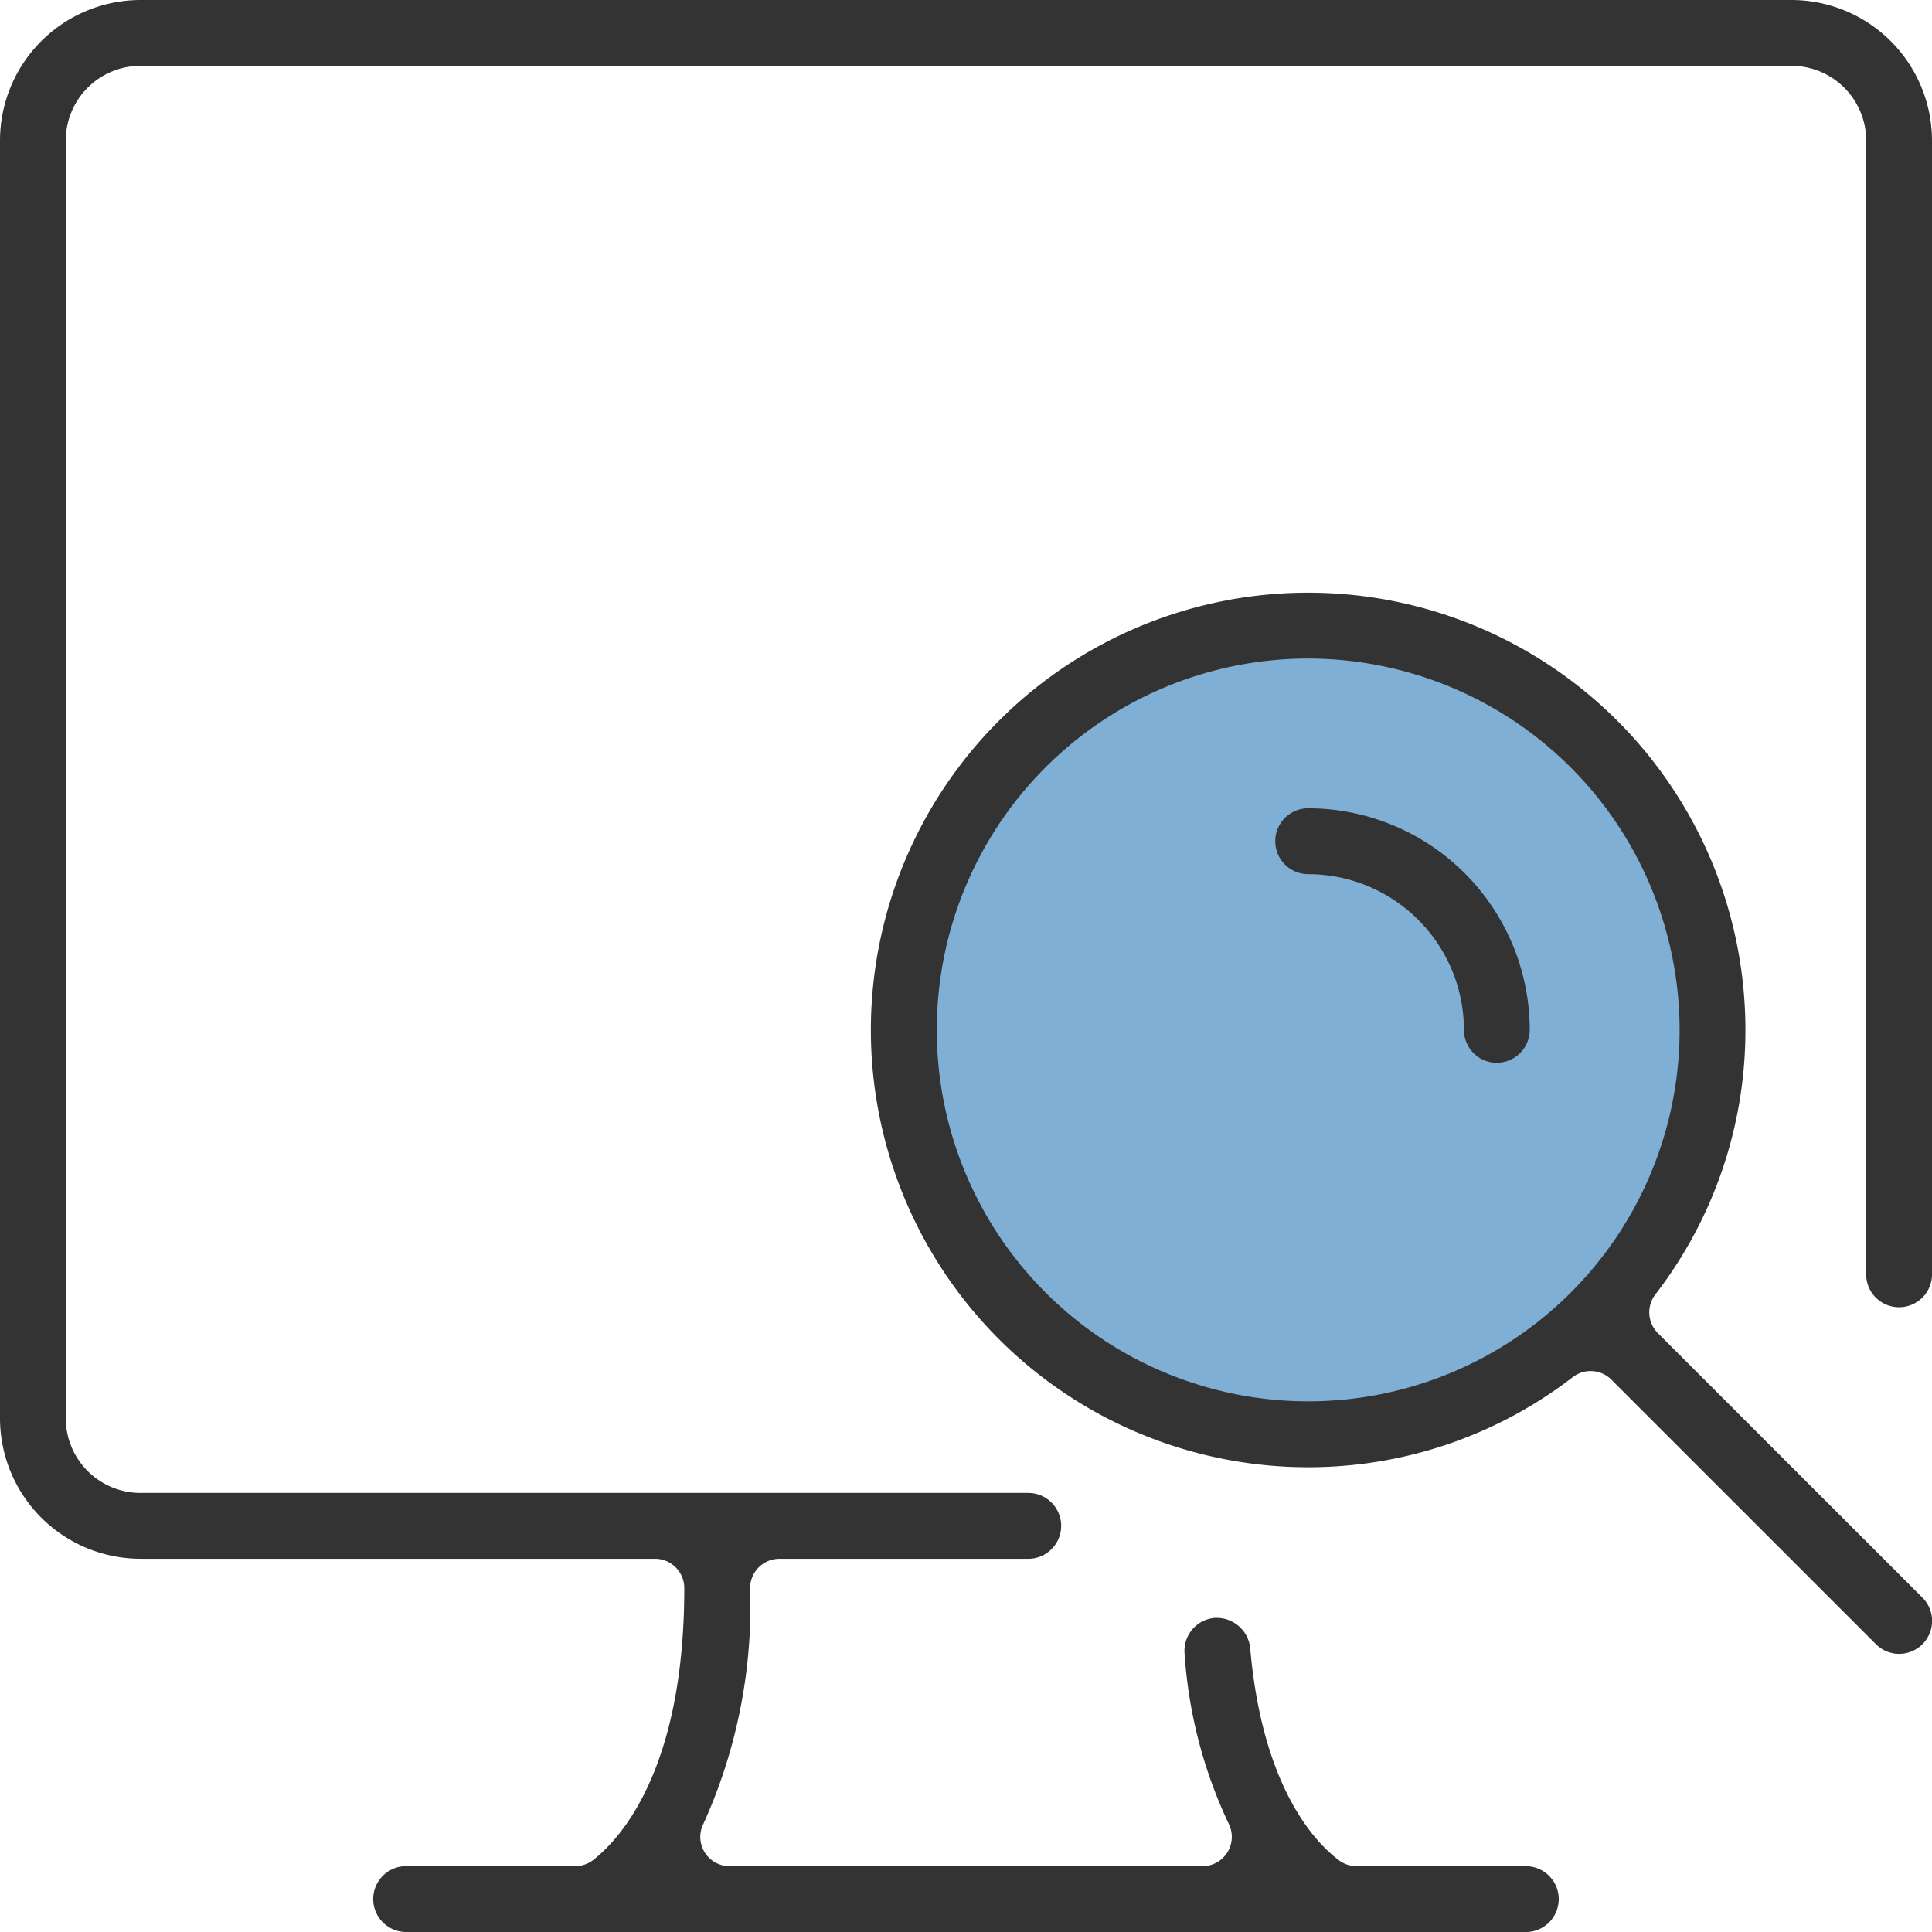 <svg data-name="Grupo 6192" xmlns="http://www.w3.org/2000/svg" width="75" height="75" viewBox="0 0 75 75">
    <defs>
        <clipPath id="0e766fgmta">
            <path data-name="Rectángulo 40347" style="fill:#333" d="M0 0h75v75H0z"/>
        </clipPath>
    </defs>
    <g data-name="Grupo 6186" style="clip-path:url(#0e766fgmta)">
        <path data-name="Trazado 6806" d="M15.767 75a1.278 1.278 0 0 1 0-2.557h6.563a1.139 1.139 0 0 0 .7-.24c1.062-.832 3.534-3.523 3.534-10.555a1.139 1.139 0 0 0-1.137-1.137H5.453A5.46 5.46 0 0 1 0 55.058V5.455A5.46 5.46 0 0 1 5.453 0h64.094A5.46 5.46 0 0 1 75 5.455v43.978a1.278 1.278 0 1 1-2.555 0V5.455a2.9 2.9 0 0 0-2.9-2.9H5.453a2.9 2.9 0 0 0-2.9 2.9v49.6a2.9 2.9 0 0 0 2.9 2.9h34.463a1.278 1.278 0 0 1 0 2.557h-9.66a1.138 1.138 0 0 0-1.137 1.137 20.487 20.487 0 0 1-1.812 9.15 1.134 1.134 0 0 0 1.016 1.645h18.362A1.137 1.137 0 0 0 47.7 70.8a18.234 18.234 0 0 1-1.715-6.61 1.28 1.28 0 0 1 1.163-1.382h.012a1.307 1.307 0 0 1 1.372 1.164c.474 5.475 2.571 7.592 3.452 8.248a1.145 1.145 0 0 0 .678.225h6.569a1.278 1.278 0 0 1 0 2.557z" style="fill:#333"/>
        <path data-name="Trazado 6807" d="M51.37 29.779a15.253 15.253 0 1 1-15.254-15.254A15.254 15.254 0 0 1 51.37 29.779" transform="translate(14.7 10.234)" style="fill:#0161aa;opacity:.5"/>
        <path data-name="Trazado 6808" d="M59.749 54.692a1.269 1.269 0 0 1-.9-.375L48.578 44.048a1.139 1.139 0 0 0-1.495-.1 16.791 16.791 0 0 1-10.275 3.5 16.975 16.975 0 1 1 16.974-16.977 16.789 16.789 0 0 1-3.5 10.275 1.142 1.142 0 0 0 .1 1.495L60.654 52.51a1.278 1.278 0 0 1-.905 2.182M36.808 16.054a14.418 14.418 0 1 0 14.419 14.417 14.433 14.433 0 0 0-14.419-14.417" transform="translate(13.975 9.51)" style="fill:#333"/>
        <path data-name="Trazado 6809" d="M37.645 28.289a1.281 1.281 0 0 1-1.278-1.278 6.053 6.053 0 0 0-6.046-6.046 1.278 1.278 0 0 1 0-2.557 8.613 8.613 0 0 1 8.6 8.6 1.281 1.281 0 0 1-1.278 1.278" transform="translate(20.463 12.97)" style="fill:#333"/>
    </g>
</svg>
